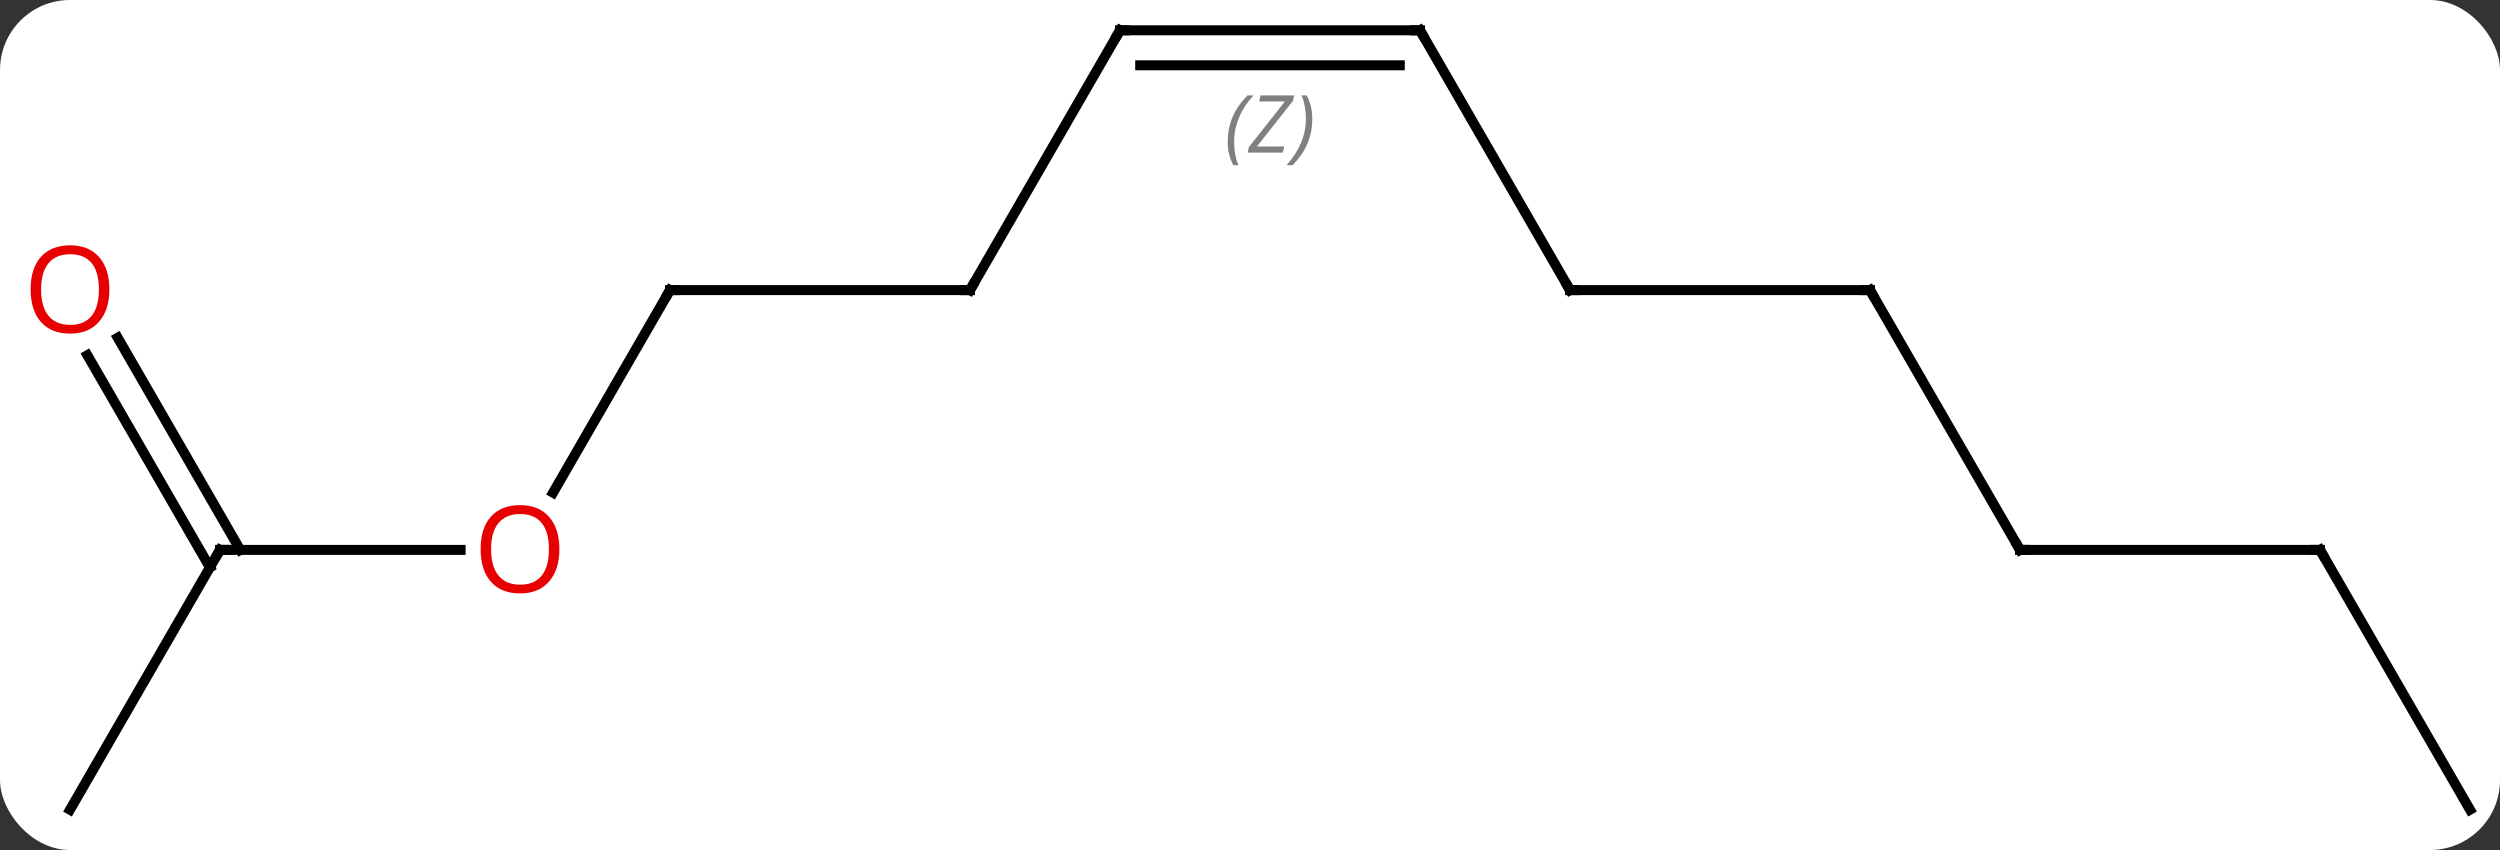 <svg width="250" viewBox="0 0 250 85" style="fill-opacity:1; color-rendering:auto; color-interpolation:auto; text-rendering:auto; stroke:black; stroke-linecap:square; stroke-miterlimit:10; shape-rendering:auto; stroke-opacity:1; fill:black; stroke-dasharray:none; font-weight:normal; stroke-width:1; font-family:'Open Sans'; font-style:normal; stroke-linejoin:miter; font-size:12; stroke-dashoffset:0; image-rendering:auto;" height="85" class="cas-substance-image" xmlns:xlink="http://www.w3.org/1999/xlink" xmlns="http://www.w3.org/2000/svg"><rect x="0" y="0" width="250" height="85" fill="#333333" stroke="none"/><svg class="cas-substance-single-component"><rect y="0" x="0" width="250" stroke="none" ry="7" rx="7" height="85" fill="white" class="cas-substance-group"/><svg y="0" x="0" width="250" viewBox="0 0 250 85" style="fill:black;" height="85" class="cas-substance-single-component-image"><svg><g><g transform="translate(127,42)" style="text-rendering:geometricPrecision; color-rendering:optimizeQuality; color-interpolation:linearRGB; stroke-linecap:butt; image-rendering:optimizeQuality;"><line y2="-38.97" y1="-38.97" x2="15" x1="-15" style="fill:none;"/><line y2="-35.47" y1="-35.47" x2="12.979" x1="-12.979" style="fill:none;"/></g><g transform="translate(127,42)" style="stroke-linecap:butt; font-size:8.4px; fill:gray; text-rendering:geometricPrecision; image-rendering:optimizeQuality; color-rendering:optimizeQuality; font-family:'Open Sans'; font-style:italic; stroke:gray; color-interpolation:linearRGB;"><path style="stroke:none;" d="M-4.229 -27.806 Q-4.229 -29.134 -3.76 -30.259 Q-3.292 -31.384 -2.26 -32.462 L-1.651 -32.462 Q-2.62 -31.4 -3.104 -30.228 Q-3.588 -29.056 -3.588 -27.822 Q-3.588 -26.493 -3.151 -25.478 L-3.667 -25.478 Q-4.229 -26.509 -4.229 -27.806 ZM1.284 -26.743 L-2.232 -26.743 L-2.122 -27.275 L1.487 -31.853 L-1.075 -31.853 L-0.95 -32.462 L2.409 -32.462 L2.3 -31.915 L-1.31 -27.353 L1.425 -27.353 L1.284 -26.743 ZM4.229 -30.118 Q4.229 -28.79 3.753 -27.657 Q3.276 -26.525 2.26 -25.478 L1.651 -25.478 Q3.588 -27.634 3.588 -30.118 Q3.588 -31.447 3.151 -32.462 L3.667 -32.462 Q4.229 -31.4 4.229 -30.118 Z"/><line y2="-12.99" y1="-38.97" x2="-30" x1="-15" style="fill:none; stroke:black;"/><line y2="-12.99" y1="-38.97" x2="30" x1="15" style="fill:none; stroke:black;"/><line y2="-12.99" y1="-12.99" x2="-60" x1="-30" style="fill:none; stroke:black;"/><line y2="-12.99" y1="-12.99" x2="60" x1="30" style="fill:none; stroke:black;"/><line y2="7.268" y1="-12.99" x2="-71.697" x1="-60" style="fill:none; stroke:black;"/><line y2="12.99" y1="-12.99" x2="75" x1="60" style="fill:none; stroke:black;"/><line y2="12.99" y1="12.99" x2="-105" x1="-80.938" style="fill:none; stroke:black;"/><line y2="12.99" y1="12.99" x2="105" x1="75" style="fill:none; stroke:black;"/><line y2="38.97" y1="12.99" x2="-120" x1="-105" style="fill:none; stroke:black;"/><line y2="-8.229" y1="12.99" x2="-115.231" x1="-102.979" style="fill:none; stroke:black;"/><line y2="-6.479" y1="14.74" x2="-118.262" x1="-106.01" style="fill:none; stroke:black;"/><line y2="38.97" y1="12.99" x2="120" x1="105" style="fill:none; stroke:black;"/><path style="fill:none; stroke-miterlimit:5; stroke:black;" d="M-14.5 -38.97 L-15 -38.97 L-15.25 -38.537"/><path style="fill:none; stroke-miterlimit:5; stroke:black;" d="M14.5 -38.97 L15 -38.97 L15.25 -38.537"/><path style="fill:none; stroke-miterlimit:5; stroke:black;" d="M-29.75 -13.423 L-30 -12.99 L-30.5 -12.99"/><path style="fill:none; stroke-miterlimit:5; stroke:black;" d="M29.75 -13.423 L30 -12.99 L30.5 -12.99"/><path style="fill:none; stroke-miterlimit:5; stroke:black;" d="M-59.5 -12.99 L-60 -12.99 L-60.25 -12.557"/><path style="fill:none; stroke-miterlimit:5; stroke:black;" d="M59.5 -12.99 L60 -12.99 L60.25 -12.557"/></g><g transform="translate(127,42)" style="stroke-linecap:butt; fill:rgb(230,0,0); text-rendering:geometricPrecision; color-rendering:optimizeQuality; image-rendering:optimizeQuality; font-family:'Open Sans'; stroke:rgb(230,0,0); color-interpolation:linearRGB; stroke-miterlimit:5;"><path style="stroke:none;" d="M-71.062 12.92 Q-71.062 14.982 -72.102 16.162 Q-73.141 17.342 -74.984 17.342 Q-76.875 17.342 -77.906 16.177 Q-78.938 15.013 -78.938 12.904 Q-78.938 10.81 -77.906 9.662 Q-76.875 8.513 -74.984 8.513 Q-73.125 8.513 -72.094 9.685 Q-71.062 10.857 -71.062 12.92 ZM-77.891 12.92 Q-77.891 14.654 -77.148 15.56 Q-76.406 16.467 -74.984 16.467 Q-73.562 16.467 -72.836 15.568 Q-72.109 14.67 -72.109 12.92 Q-72.109 11.185 -72.836 10.295 Q-73.562 9.404 -74.984 9.404 Q-76.406 9.404 -77.148 10.303 Q-77.891 11.201 -77.891 12.92 Z"/><path style="fill:none; stroke:black;" d="M74.75 12.557 L75 12.99 L75.5 12.99"/><path style="fill:none; stroke:black;" d="M-104.5 12.99 L-105 12.99 L-105.25 13.423"/><path style="fill:none; stroke:black;" d="M104.5 12.99 L105 12.99 L105.25 13.423"/><path style="stroke:none;" d="M-116.062 -13.06 Q-116.062 -10.998 -117.102 -9.818 Q-118.141 -8.638 -119.984 -8.638 Q-121.875 -8.638 -122.906 -9.803 Q-123.938 -10.967 -123.938 -13.076 Q-123.938 -15.17 -122.906 -16.318 Q-121.875 -17.467 -119.984 -17.467 Q-118.125 -17.467 -117.094 -16.295 Q-116.062 -15.123 -116.062 -13.06 ZM-122.891 -13.06 Q-122.891 -11.326 -122.148 -10.42 Q-121.406 -9.513 -119.984 -9.513 Q-118.562 -9.513 -117.836 -10.412 Q-117.109 -11.31 -117.109 -13.06 Q-117.109 -14.795 -117.836 -15.685 Q-118.562 -16.576 -119.984 -16.576 Q-121.406 -16.576 -122.148 -15.678 Q-122.891 -14.779 -122.891 -13.06 Z"/></g></g></svg></svg></svg></svg>